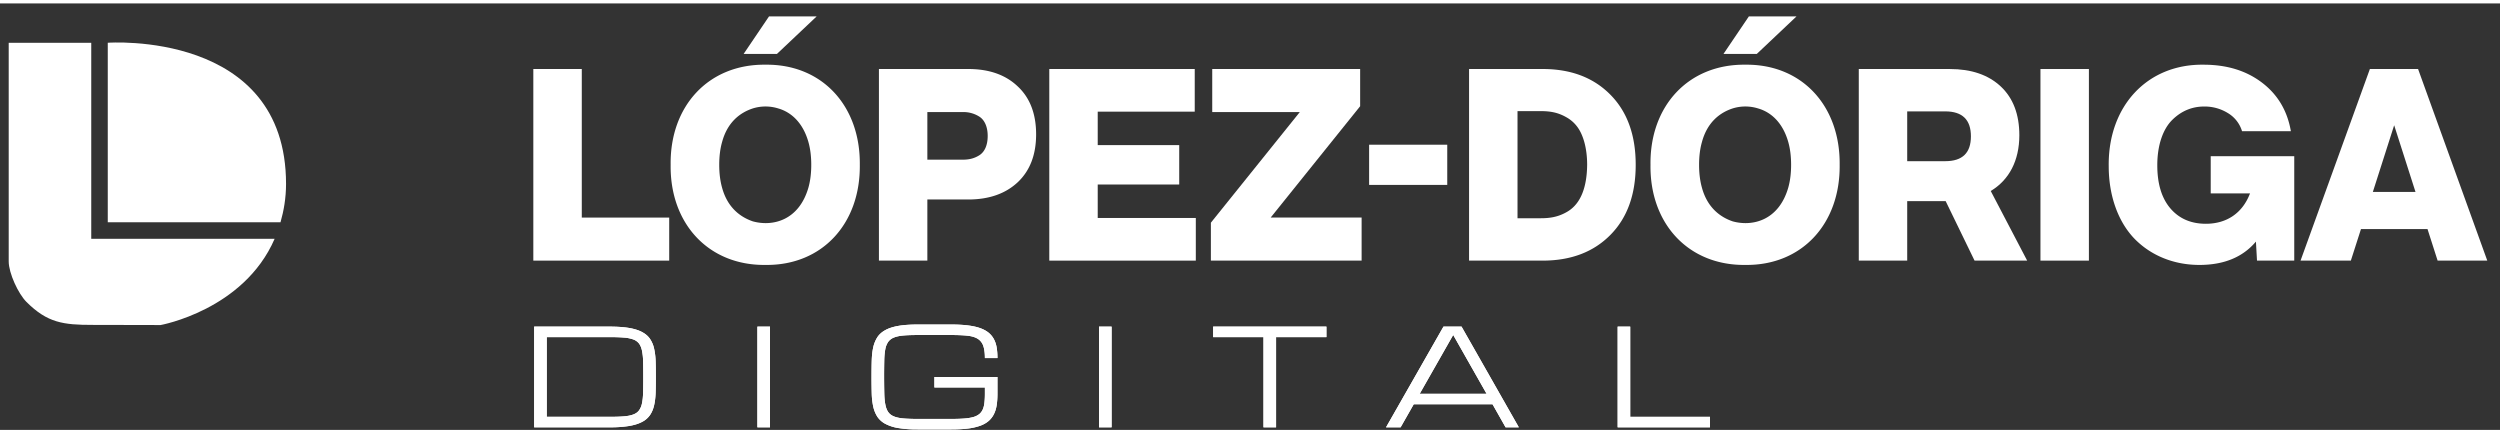 <svg xmlns="http://www.w3.org/2000/svg" width="150" height="26" viewBox="0 0 170 29" version="1.1">
  <rect x="0" y="0" width="170" height="29" fill="#333333" stroke="none"/>
  <title>Logo White</title>
  <g id="Page-1" stroke="none" stroke-width="1" fill="none" fill-rule="evenodd">
    <g id="Desktop-HD" transform="translate(-130 -10)" fill="#FFF">
      <g id="Header">
        <g transform="translate(130 10)" id="Logo-White">
          <g id="Text" transform="translate(36)">
            <path id="Fill-1" d="M.266 17.489V4.459h3.295v10.103h5.945v2.927H.266"/>
            <path d="M9.604 10.975c-.055-4.002 2.579-6.855 6.45-6.809 3.854-.046 6.459 2.807 6.413 6.809.046 3.999-2.559 6.853-6.413 6.807-3.871.046-6.505-2.808-6.45-6.807zm9.368 1.55c.129-.46.193-.974.193-1.55 0-.58-.064-1.093-.193-1.551-.377-1.33-1.183-2.037-2.056-2.285a2.9 2.9 0 0 0-1.724 0c-.862.284-1.726.927-2.092 2.293-.13.459-.192.973-.192 1.543 0 .568.062 1.082.192 1.55.366 1.348 1.23 2 2.092 2.294 1.358.375 3.138-.066 3.78-2.295zm.56-11.643l-2.698 2.55h-2.266l1.725-2.55h3.238z" id="Fill-2"/>
            <path d="M23.767 17.489V4.459h6.074c1.422 0 2.54.396 3.366 1.185.835.779 1.249 1.87 1.249 3.257 0 1.385-.414 2.468-1.249 3.257-.834.779-1.954 1.174-3.366 1.174H27.06v4.157h-3.293zM27.06 7.387v3.238h2.405c.412 0 .76-.073 1.118-.293.359-.22.58-.67.58-1.322 0-.632-.221-1.1-.58-1.32a2.011 2.011 0 0 0-1.118-.303H27.06z" id="Fill-3"/>
            <path id="Fill-4" d="M35.352 17.489V4.459h9.89v2.9h-6.597v2.275h5.542v2.679h-5.542v2.276h6.67v2.9h-9.963"/>
            <path id="Fill-5" d="M46.34 14.91l6.047-7.523h-5.955V4.46H56.49v2.53l-6.084 7.57h6.184v2.928H46.34V14.91"/>
            <path id="Fill-6" d="M57.1 9.607h5.313v2.733H57.1z"/>
            <path d="M63.896 17.489V4.459h5.001c1.936 0 3.468.588 4.616 1.754 1.147 1.164 1.715 2.752 1.715 4.762 0 2.008-.568 3.596-1.715 4.76-1.148 1.165-2.68 1.754-4.616 1.754h-5zm3.295-10.166v7.284h1.569c.633 0 1.165-.082 1.743-.403.836-.45 1.403-1.432 1.423-3.23 0-1.174-.286-2.084-.689-2.607a2.317 2.317 0 0 0-.734-.632c-.578-.33-1.11-.412-1.743-.412h-1.57z" id="Fill-7"/>
            <path d="M76.234 10.975c-.055-4.002 2.577-6.855 6.45-6.809 3.854-.046 6.459 2.807 6.413 6.809.046 3.999-2.559 6.853-6.413 6.807-3.873.046-6.505-2.808-6.45-6.807zm9.368 1.55c.129-.46.193-.974.193-1.55 0-.58-.064-1.093-.193-1.551-.376-1.33-1.183-2.037-2.056-2.285a2.9 2.9 0 0 0-1.724 0c-.862.284-1.726.927-2.092 2.293-.13.459-.192.973-.192 1.543 0 .568.062 1.082.192 1.55.366 1.348 1.23 2 2.092 2.294 1.358.375 3.138-.066 3.78-2.295zm.56-11.643l-2.698 2.55h-2.266l1.725-2.55h3.238z" id="Fill-8"/>
            <path d="M96.58 4.46c1.47 0 2.625.395 3.469 1.184.844.788 1.266 1.899 1.266 3.32 0 1.725-.698 3.046-1.945 3.79l2.477 4.735H98.27l-1.965-4.046H93.69v4.046h-3.293V4.459h6.183zm-2.89 2.88v3.387h2.588c1.165 0 1.744-.56 1.744-1.69 0-1.127-.58-1.696-1.744-1.696H93.69z" id="Fill-9"/>
            <path id="Fill-10" d="M102.751 4.46h3.294v13.029h-3.294z"/>
            <path d="M114.329 12.92v-2.533h5.68v7.102h-2.533l-.073-1.294c-.89 1.055-2.165 1.587-3.844 1.587-1.735 0-3.284-.634-4.394-1.762-1.102-1.128-1.772-2.89-1.772-4.954-.054-4.084 2.625-6.955 6.45-6.9 1.579 0 2.9.403 3.974 1.22 1.073.816 1.724 1.918 1.963 3.304h-3.321a2.16 2.16 0 0 0-.973-1.24 2.997 2.997 0 0 0-1.606-.44c-.807 0-1.542.294-2.165.909-.624.615-1.019 1.697-1.019 3.083 0 1.256.294 2.238.89 2.935.596.698 1.404 1.046 2.414 1.046 1.422 0 2.495-.733 3-2.063h-2.671" id="Fill-11"/>
            <path d="M129.758 17.489l-.688-2.147h-4.523l-.689 2.147h-3.421l4.715-13.03h3.277l4.706 13.03h-3.377zm-2.955-9.204l-1.449 4.533h2.9l-1.45-4.533z" id="Fill-12"/>
            <path d="M.323 28.825v-6.848h5.132c.523 0 .964.031 1.321.091.359.062.655.154.888.28.234.125.414.28.539.468a1.9 1.9 0 0 1 .277.661 4.5 4.5 0 0 1 .103.86c.01.32.015.675.015 1.064s-.005.743-.015 1.064c-.01.318-.045.605-.103.86-.058.254-.15.475-.277.661a1.444 1.444 0 0 1-.539.468c-.233.126-.53.218-.888.28a8.003 8.003 0 0 1-1.321.09H.323zm5.132-.714c.378 0 .696-.01.958-.031.263-.02.478-.063.647-.127.17-.063.3-.156.393-.279a1.2 1.2 0 0 0 .202-.484c.043-.2.07-.447.076-.74.008-.291.012-.642.012-1.05 0-.406-.004-.756-.012-1.05a4.003 4.003 0 0 0-.076-.739c-.043-.2-.11-.362-.202-.484a.862.862 0 0 0-.393-.279 2.404 2.404 0 0 0-.644-.126c-.26-.021-.58-.032-.961-.032H1.179v5.421h4.276z" id="Fill-13"/>
            <path d="M.323 28.825v-6.848h5.132c.523 0 .964.031 1.321.091.359.062.655.154.888.28.234.125.414.28.539.468a1.9 1.9 0 0 1 .277.661 4.5 4.5 0 0 1 .103.86c.01.32.015.675.015 1.064s-.005.743-.015 1.064c-.01.318-.045.605-.103.86-.058.254-.15.475-.277.661a1.444 1.444 0 0 1-.539.468c-.233.126-.53.218-.888.28a8.003 8.003 0 0 1-1.321.09H.323zm5.132-.714c.378 0 .696-.01.958-.031.263-.02.478-.063.647-.127.17-.063.3-.156.393-.279a1.2 1.2 0 0 0 .202-.484c.043-.2.07-.447.076-.74.008-.291.012-.642.012-1.05 0-.406-.004-.756-.012-1.05a4.003 4.003 0 0 0-.076-.739c-.043-.2-.11-.362-.202-.484a.862.862 0 0 0-.393-.279 2.404 2.404 0 0 0-.644-.126c-.26-.021-.58-.032-.961-.032H1.179v5.421h4.276z" id="Stroke-14"/>
            <path id="Fill-15" d="M15.503 21.977h.856v6.848h-.856z"/>
            <path id="Stroke-16" d="M15.503 21.977h.856v6.848h-.856z"/>
            <path d="M30.972 24.117c0-.357-.04-.639-.116-.847a.893.893 0 0 0-.384-.473c-.177-.107-.412-.174-.704-.204-.291-.03-.651-.045-1.079-.045h-2.292c-.38 0-.7.01-.96.033s-.474.068-.644.136a.876.876 0 0 0-.393.294 1.288 1.288 0 0 0-.2.509c-.04.21-.066.47-.07.777a53.661 53.661 0 0 0 .002 2.207c.006.308.031.568.073.778.042.211.107.38.198.508.09.128.22.226.39.295.17.068.384.114.644.136.26.022.58.034.96.034h2.297c.333 0 .62-.01.86-.028.241-.018.446-.05.616-.097a1.17 1.17 0 0 0 .41-.197.833.833 0 0 0 .243-.315c.057-.125.097-.278.117-.454a5.4 5.4 0 0 0 .032-.622v-.428h-3.433v-.713h4.288v1.141c0 .286-.017.544-.053.774-.035.23-.098.435-.19.615-.09.18-.21.336-.362.466s-.344.239-.575.323a3.992 3.992 0 0 1-.83.188c-.32.04-.695.06-1.123.06h-2.297a7.69 7.69 0 0 1-1.32-.096 2.837 2.837 0 0 1-.885-.29 1.496 1.496 0 0 1-.539-.488 2.15 2.15 0 0 1-.276-.691 4.886 4.886 0 0 1-.1-.896 41.427 41.427 0 0 1-.013-1.106c0-.404.004-.772.013-1.105.01-.334.042-.633.1-.897a2.13 2.13 0 0 1 .276-.69c.128-.197.307-.36.539-.488.23-.13.525-.227.884-.291.359-.064.8-.095 1.321-.095h2.292c.428 0 .802.02 1.124.06.321.04.598.1.829.182.232.083.425.186.578.31.152.125.275.272.365.442.091.17.154.361.189.575.036.214.053.451.053.713h-.855z" id="Fill-17"/>
            <path d="M30.972 24.117c0-.357-.04-.639-.116-.847a.893.893 0 0 0-.384-.473c-.177-.107-.412-.174-.704-.204-.291-.03-.651-.045-1.079-.045h-2.292c-.38 0-.7.01-.96.033s-.474.068-.644.136a.876.876 0 0 0-.393.294 1.288 1.288 0 0 0-.2.509c-.04.21-.066.47-.07.777a53.661 53.661 0 0 0 .002 2.207c.006.308.031.568.073.778.042.211.107.38.198.508.09.128.22.226.39.295.17.068.384.114.644.136.26.022.58.034.96.034h2.297c.333 0 .62-.01.86-.028.241-.018.446-.05.616-.097a1.17 1.17 0 0 0 .41-.197.833.833 0 0 0 .243-.315c.057-.125.097-.278.117-.454a5.4 5.4 0 0 0 .032-.622v-.428h-3.433v-.713h4.288v1.141c0 .286-.017.544-.053.774-.035.23-.098.435-.19.615-.09.18-.21.336-.362.466s-.344.239-.575.323a3.992 3.992 0 0 1-.83.188c-.32.04-.695.06-1.123.06h-2.297a7.69 7.69 0 0 1-1.32-.096 2.837 2.837 0 0 1-.885-.29 1.496 1.496 0 0 1-.539-.488 2.15 2.15 0 0 1-.276-.691 4.886 4.886 0 0 1-.1-.896 41.427 41.427 0 0 1-.013-1.106c0-.404.004-.772.013-1.105.01-.334.042-.633.1-.897a2.13 2.13 0 0 1 .276-.69c.128-.197.307-.36.539-.488.23-.13.525-.227.884-.291.359-.064.8-.095 1.321-.095h2.292c.428 0 .802.02 1.124.06.321.04.598.1.829.182.232.083.425.186.578.31.152.125.275.272.365.442.091.17.154.361.189.575.036.214.053.451.053.713h-.855z" id="Stroke-18"/>
            <path id="Fill-19" d="M38.733 21.977h.855v6.848h-.855z"/>
            <path id="Stroke-20" d="M38.733 21.977h.855v6.848h-.855z"/>
            <path id="Fill-21" d="M54.197 21.977v.713h-3.424v6.135h-.856V22.69h-3.424v-.713z"/>
            <path id="Stroke-22" d="M54.197 21.977v.713h-3.424v6.135h-.856V22.69h-3.424v-.713z"/>
            <path d="M65.491 27.256h-5.357l-.893 1.569h-.991l3.906-6.848h1.229l3.895 6.848h-.9l-.889-1.57zm-.404-.714l-2.27-3.999-2.277 4h4.547z" id="Fill-23"/>
            <path d="M65.491 27.256h-5.357l-.893 1.569h-.991l3.906-6.848h1.229l3.895 6.848h-.9l-.889-1.57zm-.404-.714l-2.27-3.999-2.277 4h4.547z" id="Stroke-24"/>
            <path id="Fill-25" d="M74 28.825v-6.848h.855v6.134h5.422v.714z"/>
            <path id="Stroke-26" d="M74 28.825v-6.848h.855v6.134h5.422v.714z"/>
          </g>
          <g id="LD" transform="translate(0 2)">
            <path d="M6.205.675H.592v14.87c0 .793.646 2.193 1.207 2.753 1.427 1.427 2.514 1.562 4.488 1.562l4.633.01s5.653-1.013 7.755-5.865H6.205V.675z" id="Fill-27"/>
            <path d="M19.074 12.883c.223-.784.377-1.65.377-2.61C19.451-.205 7.328.674 7.328.674v12.208h11.746" id="Fill-28"/>
          </g>
        </g>
      </g>
    </g>
  </g>
</svg>